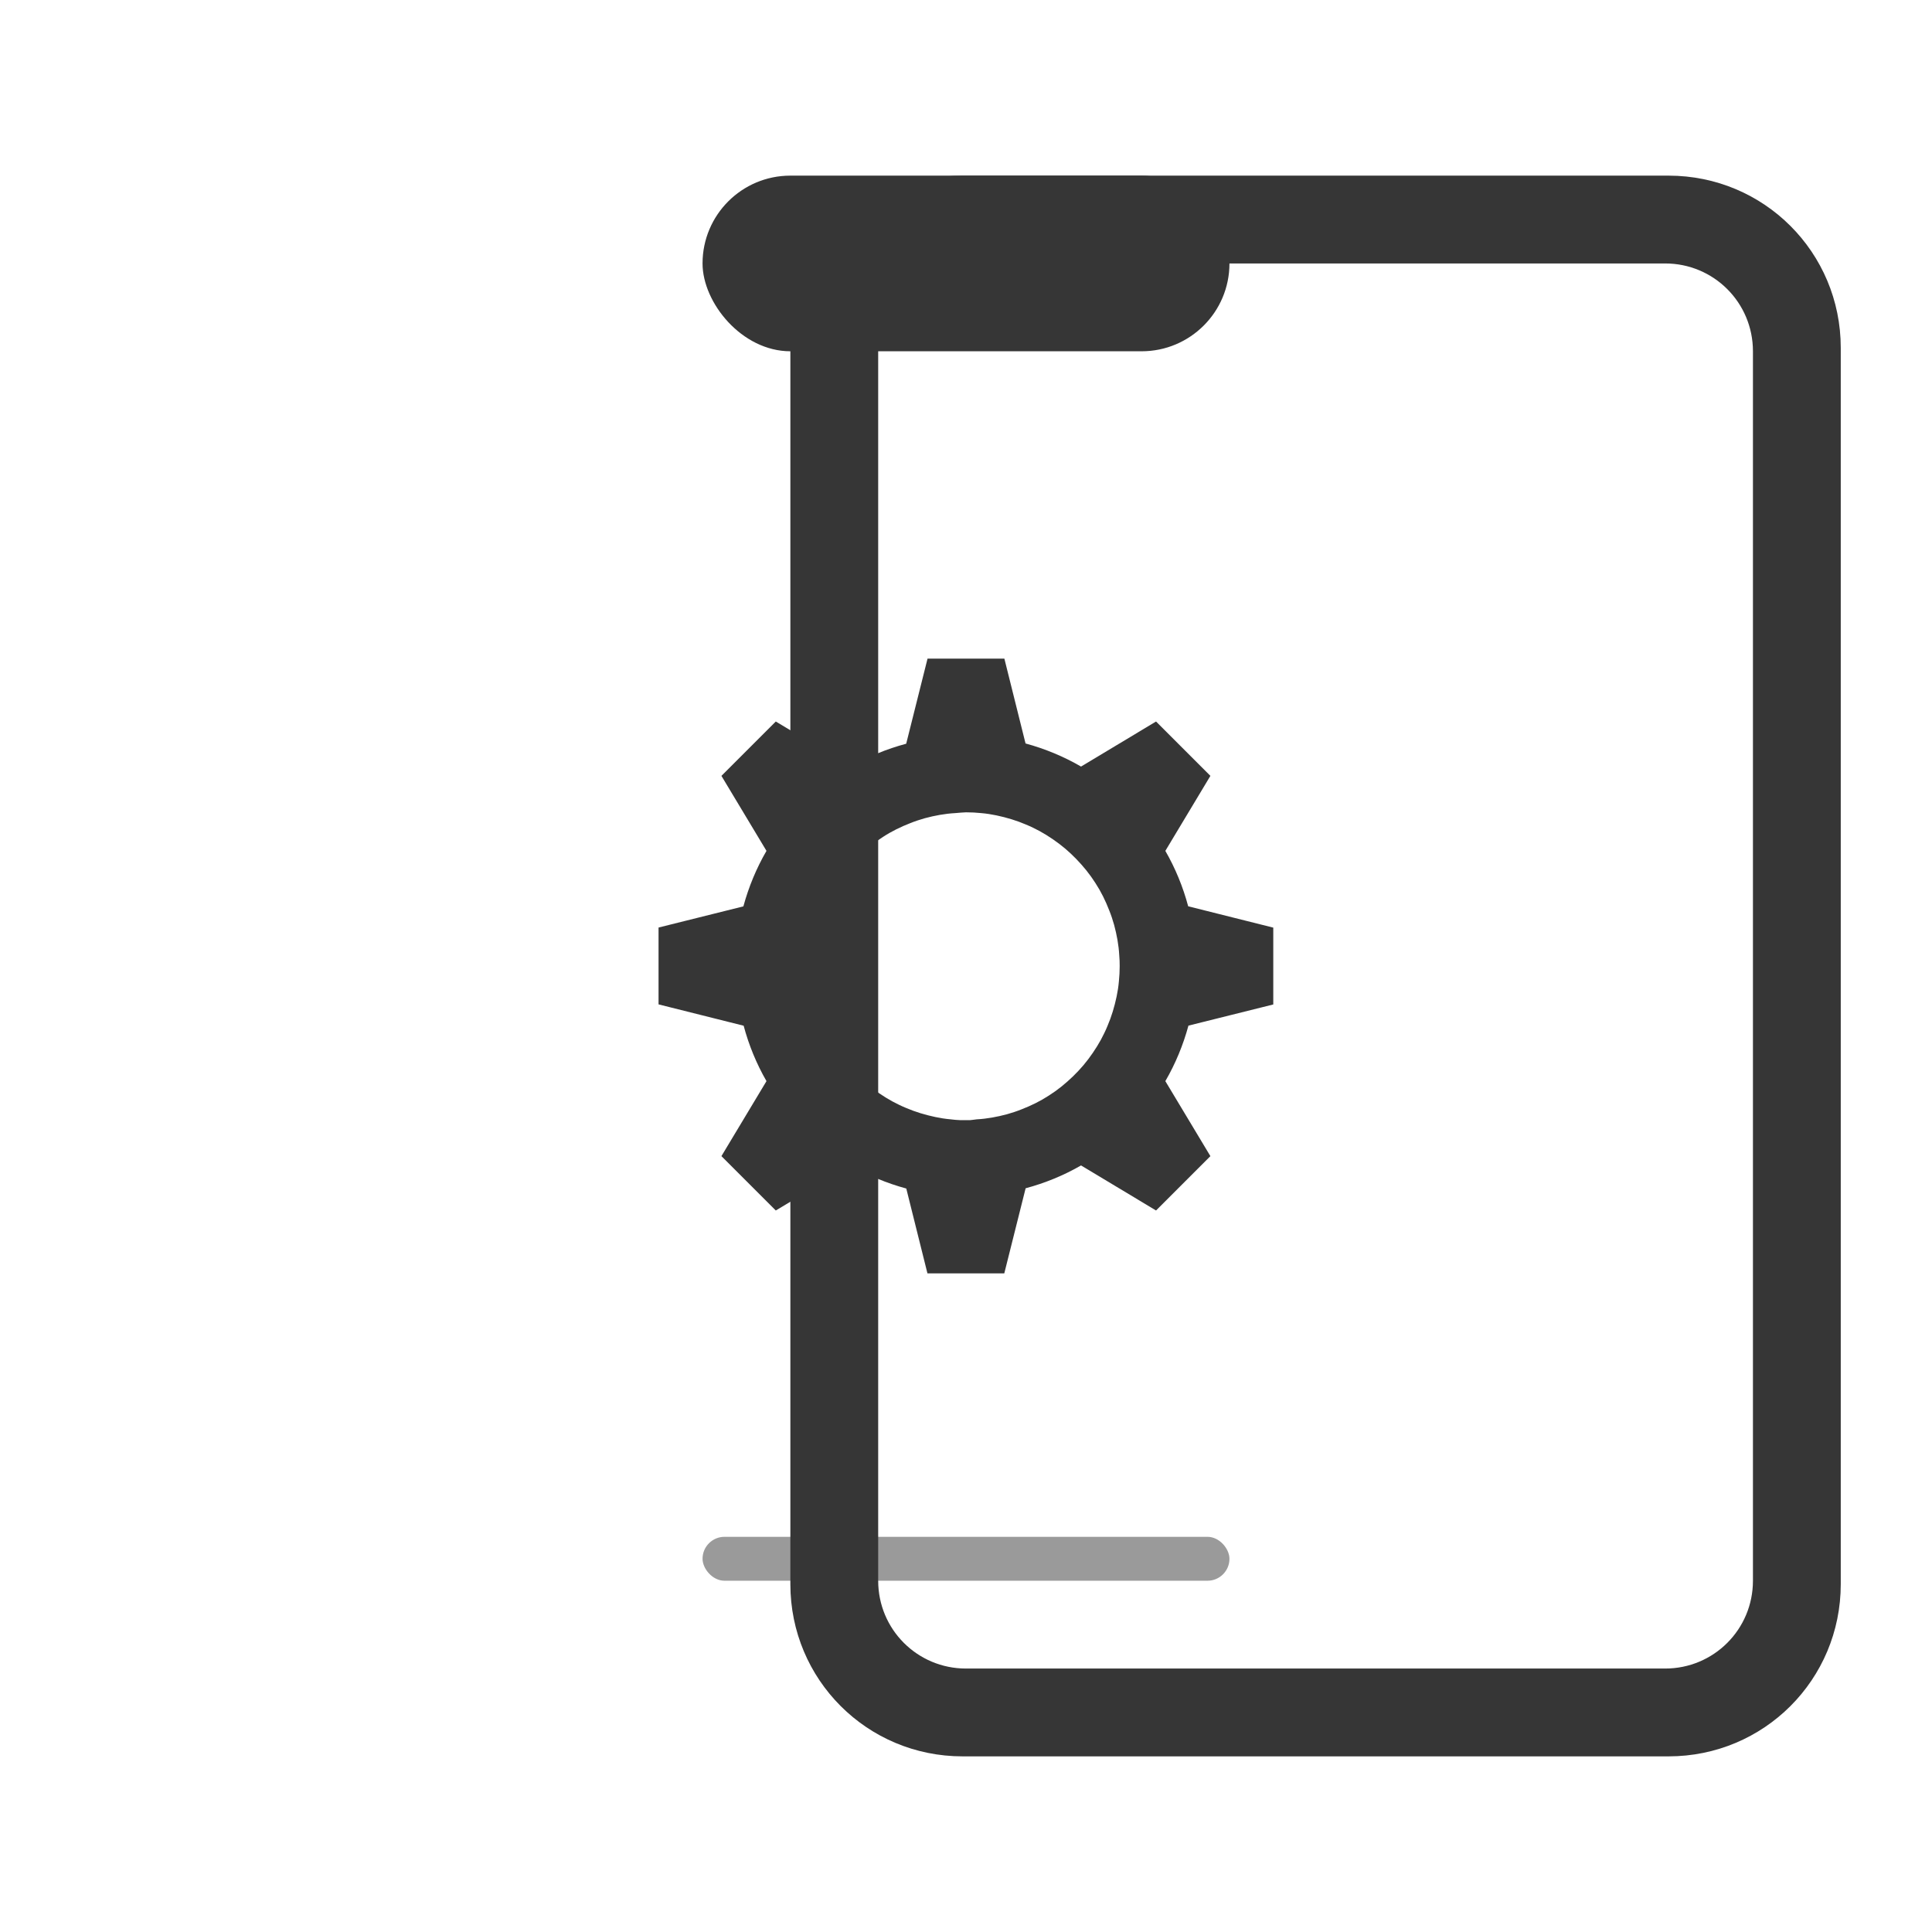 <svg width="22" height="22" version="1.1" xmlns="http://www.w3.org/2000/svg">
 <defs>
  <style id="current-color-scheme" type="text/css">.ColorScheme-Text { color:#363636; } .ColorScheme-Highlight { color:#5294e2; }</style>
 </defs>
 <g class="ColorScheme-Text" fill="currentColor">
  <path class="ColorScheme-Text" x="4" d="m6.961 2c-1.087 0-1.961 0.874-1.961 1.961v14.078c0 1.087 0.874 1.961 1.961 1.961h8.039c1.087 0 1.961-0.874 1.961-1.961v-14.078c0-1.087-0.874-1.961-1.961-1.961zm0.039 1h7.961c0.554 0 1 0.446 1 1v14c0 0.554-0.446 1-1 1h-7.961c-0.554 0-1-0.446-1-1v-14c0-0.554 0.446-1 1-1z"/>
  <rect class="ColorScheme-Text" x="8" y="2" width="6" height="2" rx="1" ry="1"/>
 </g>
 <path class="ColorScheme-Text" d="m10.562 7.5-0.243 0.969c-0.221 0.059-0.433 0.146-0.631 0.26l-0.854-0.513-0.619 0.619 0.513 0.854c-0.115 0.198-0.203 0.411-0.263 0.632l-0.966 0.241v0.875l0.969 0.243c0.059 0.221 0.146 0.433 0.26 0.631l-0.513 0.854 0.619 0.619 0.854-0.513c0.198 0.115 0.411 0.203 0.632 0.263l0.241 0.966h0.875l0.243-0.969c0.221-0.059 0.433-0.146 0.631-0.26l0.854 0.513 0.619-0.619-0.513-0.854c0.115-0.198 0.203-0.411 0.263-0.632l0.966-0.241v-0.875l-0.969-0.243c-0.059-0.221-0.146-0.433-0.26-0.631l0.513-0.854-0.619-0.619-0.854 0.513c-0.198-0.115-0.411-0.203-0.632-0.263l-0.241-0.966zm0.438 1.75c0.058 1.7e-5 0.116 0.003 0.174 0.009 0.058 0.005 0.116 0.014 0.173 0.026 0.058 0.012 0.115 0.027 0.171 0.044 0.056 0.017 0.11 0.037 0.164 0.06 0.054 0.022 0.106 0.048 0.157 0.075 0.051 0.028 0.101 0.059 0.149 0.092 0.048 0.033 0.095 0.068 0.14 0.106 0.045 0.038 0.087 0.078 0.128 0.12 0.04 0.041 0.078 0.085 0.115 0.13 0.037 0.046 0.071 0.094 0.103 0.144 0.032 0.049 0.061 0.1 0.087 0.152 0.026 0.052 0.049 0.105 0.07 0.159 0.022 0.054 0.04 0.11 0.056 0.166 0.015 0.056 0.028 0.113 0.038 0.171 0.01 0.058 0.017 0.116 0.02 0.174 0.004 0.041 0.005 0.082 0.005 0.123-1.8e-5 0.058-0.003 0.116-0.009 0.174-0.005 0.058-0.014 0.116-0.026 0.173-0.012 0.058-0.027 0.115-0.044 0.171-0.017 0.056-0.037 0.11-0.06 0.164-0.022 0.054-0.048 0.106-0.075 0.157-0.028 0.051-0.059 0.101-0.092 0.149-0.033 0.048-0.068 0.095-0.106 0.14-0.038 0.045-0.078 0.087-0.12 0.128-0.041 0.04-0.085 0.078-0.13 0.115-0.046 0.037-0.094 0.071-0.144 0.103-0.049 0.032-0.1 0.061-0.152 0.087-0.052 0.026-0.105 0.049-0.159 0.07-0.054 0.022-0.11 0.04-0.166 0.056-0.056 0.015-0.113 0.028-0.171 0.038-0.058 0.01-0.116 0.017-0.174 0.02-0.024 0.004-0.049 0.006-0.073 0.009h-0.12c-0.035-0.002-0.07-0.004-0.104-0.009-0.058-0.005-0.116-0.014-0.173-0.026-0.058-0.012-0.115-0.027-0.171-0.044-0.056-0.017-0.11-0.037-0.164-0.06-0.054-0.022-0.106-0.048-0.157-0.075-0.051-0.028-0.101-0.059-0.149-0.092-0.048-0.033-0.095-0.068-0.14-0.106-0.026-0.023-0.052-0.047-0.077-0.072l-0.077-0.077c-0.031-0.032-0.061-0.066-0.089-0.101-0.037-0.046-0.071-0.094-0.103-0.144-0.032-0.049-0.061-0.1-0.087-0.152-0.026-0.052-0.049-0.105-0.07-0.159-0.022-0.054-0.04-0.11-0.056-0.166-0.015-0.056-0.028-0.113-0.038-0.171-0.01-0.058-0.017-0.116-0.02-0.174-0.004-0.041-0.005-0.082-0.005-0.123 1.8e-5 -0.058 0.003-0.116 0.009-0.174 0.005-0.058 0.014-0.116 0.026-0.173 0.012-0.058 0.027-0.115 0.044-0.171 0.017-0.056 0.037-0.11 0.06-0.164 0.022-0.054 0.048-0.106 0.075-0.157 0.028-0.051 0.059-0.101 0.092-0.149 0.033-0.048 0.068-0.095 0.106-0.14 0.038-0.045 0.078-0.087 0.12-0.128 0.041-0.04 0.085-0.078 0.13-0.115 0.046-0.037 0.094-0.071 0.144-0.103 0.049-0.032 0.1-0.061 0.152-0.087 0.052-0.026 0.105-0.049 0.159-0.07 0.054-0.022 0.11-0.04 0.166-0.056 0.056-0.015 0.113-0.028 0.171-0.038 0.058-0.01 0.116-0.017 0.174-0.02 0.041-0.004 0.082-7e-3 0.123-0.009z" fill="currentColor"/>
 <rect class="ColorScheme-Text" x="8" y="17.5" width="6" height=".5" rx=".25" ry=".25" fill="currentColor" opacity=".5"/>
</svg>
